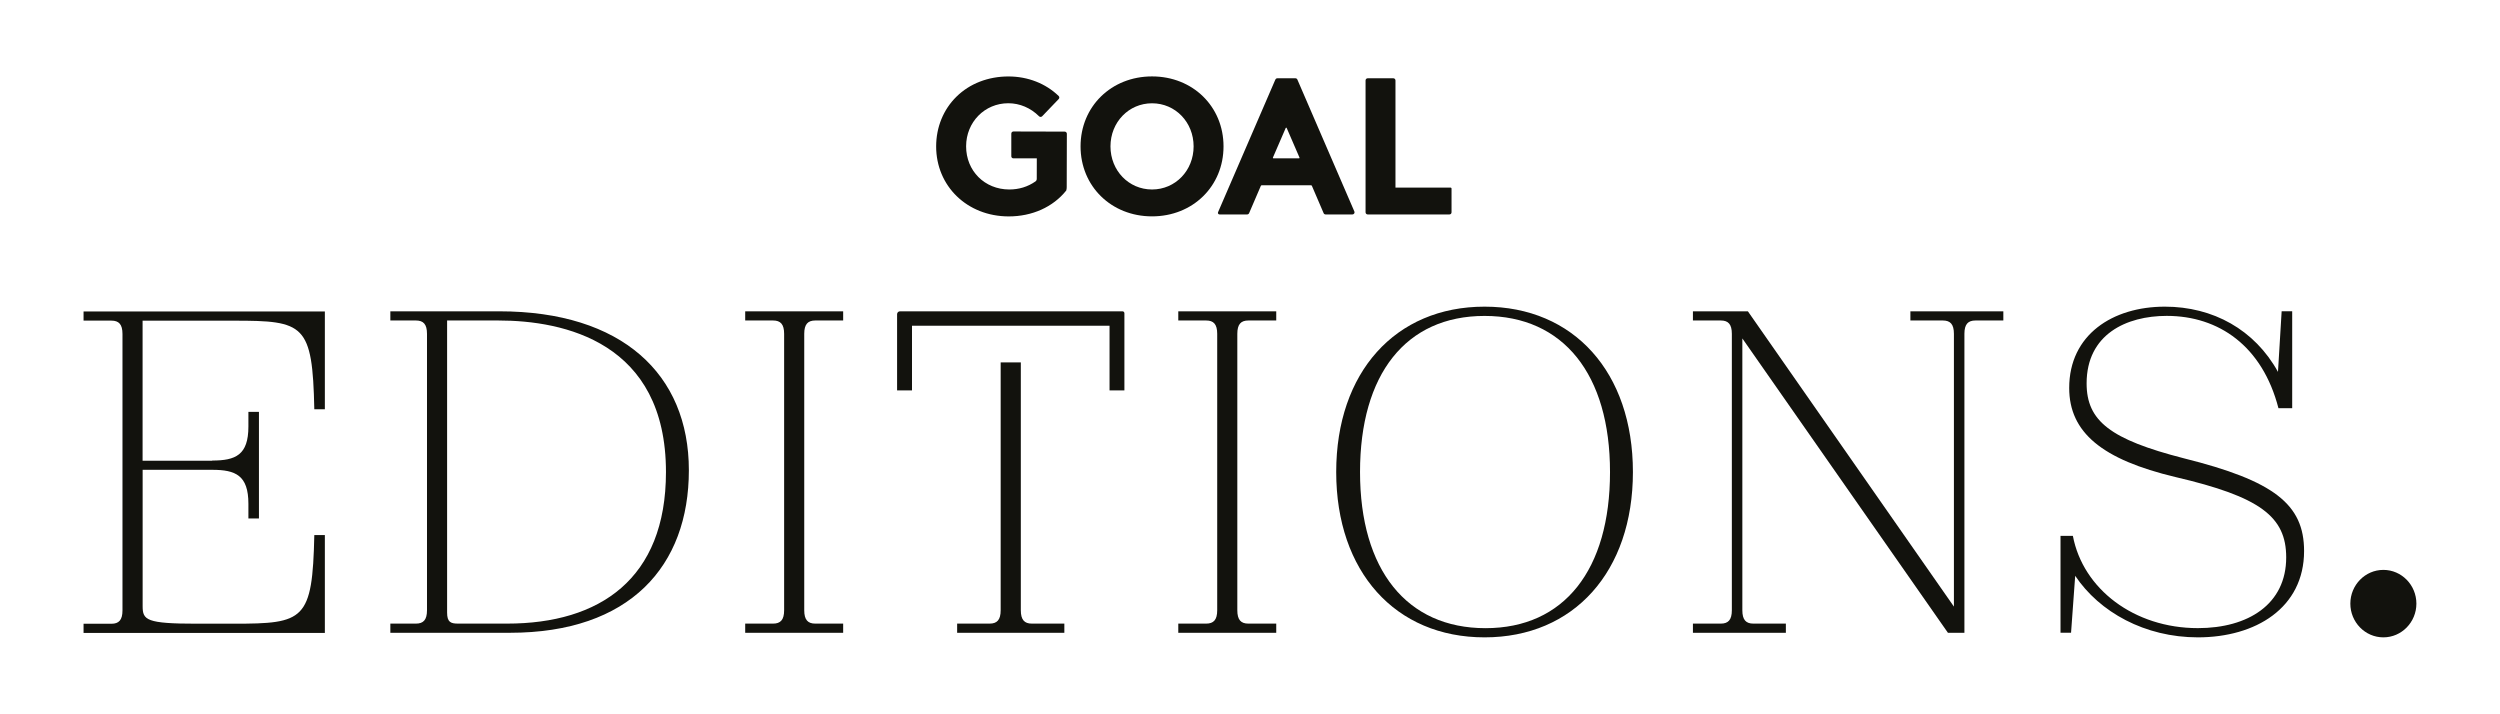 <svg width="683" height="195" viewBox="0 0 683 195" fill="none" xmlns="http://www.w3.org/2000/svg">
<path d="M57.978 125.82C64.361 125.82 67.863 124.318 67.863 116.541V112.531H70.744V141.641H67.863V137.632C67.863 129.855 64.361 128.353 57.978 128.353H38.969V165.622C38.969 169.389 39.972 170.395 53.727 170.395H63.853C83.116 170.395 85.362 169.517 85.87 146.185H88.75V172.915H22.828V170.408H30.454C32.459 170.408 33.462 169.402 33.462 166.767V91.237C33.462 88.602 32.459 87.596 30.454 87.596H22.828V85.089H88.75V111.819H85.87C85.375 88.487 83.116 87.609 63.853 87.609H38.956V125.871H57.965L57.978 125.82Z" fill="#12120D"/>
<path d="M106.643 85.051H136.412C169.938 85.051 188.198 102.234 188.198 128.468C188.198 154.701 172.057 172.877 139.293 172.877H106.643V170.37H113.647C115.652 170.37 116.655 169.364 116.655 166.729V91.199C116.655 88.564 115.652 87.558 113.647 87.558H106.643V85.051ZM125.157 170.37H138.544C163.809 170.37 181.942 158.201 181.942 128.964C181.942 93.452 154.051 87.558 136.158 87.558H122.149V167.353C122.149 169.988 123.152 170.37 125.157 170.37Z" fill="#12120D"/>
<path d="M230.352 85.051V87.558H222.726C220.721 87.558 219.718 88.564 219.718 91.199V166.729C219.718 169.364 220.721 170.37 222.726 170.37H230.352V172.877H203.59V170.37H211.216C213.221 170.37 214.224 169.364 214.224 166.729V91.199C214.224 88.564 213.221 87.558 211.216 87.558H203.59V85.051H230.352Z" fill="#12120D"/>
<path d="M290.767 172.878H261.492V170.37H270.375C272.38 170.37 273.382 169.365 273.382 166.73V99.015H278.889V166.73C278.889 169.365 279.892 170.37 281.897 170.37H290.78V172.878H290.767Z" fill="#12120D"/>
<path d="M348.669 85.051V87.558H341.043C339.038 87.558 338.036 88.564 338.036 91.199V166.729C338.036 169.364 339.038 170.37 341.043 170.37H348.669V172.877H321.907V170.37H329.534C331.539 170.37 332.541 169.364 332.541 166.729V91.199C332.541 88.564 331.539 87.558 329.534 87.558H321.907V85.051H348.669Z" fill="#12120D"/>
<path d="M405.582 174.125C381.193 174.125 365.052 156.178 365.052 128.952C365.052 101.725 381.193 83.778 405.582 83.778C429.971 83.778 446.112 101.725 446.112 128.952C446.112 156.178 429.971 174.125 405.582 174.125ZM405.836 171.617C427.345 171.617 439.856 155.681 439.856 128.964C439.856 102.247 427.103 86.311 405.582 86.311C384.061 86.311 371.561 102.247 371.561 128.964C371.561 155.681 384.314 171.617 405.836 171.617Z" fill="#12120D"/>
<path d="M536.677 172.877H532.172L476.008 92.459V166.729C476.008 169.364 477.011 170.37 479.016 170.37H487.899V172.877H462.507V170.37H470.133C472.138 170.37 473.141 169.364 473.141 166.729V91.199C473.141 88.564 472.138 87.558 470.133 87.558H462.507V85.051H477.519L533.809 165.724V91.199C533.809 88.564 532.807 87.558 530.802 87.558H521.919V85.051H547.311V87.558H539.684C537.679 87.558 536.677 88.564 536.677 91.199V172.877Z" fill="#12120D"/>
<path d="M600.467 174.125C585.963 174.125 573.578 167.226 566.942 157.311L565.812 172.865H562.932V146.39H566.307C569.061 160.938 583.07 171.605 600.455 171.605C614.21 171.605 624.59 165.075 624.59 152.283C624.59 141.12 617.458 135.723 594.325 130.326C574.314 125.553 565.305 118.158 565.305 105.989C565.305 91.441 577.182 83.778 591.445 83.778C604.579 83.778 615.961 90.053 622.344 101.598L623.346 85.038H626.227V111.514H622.471C618.093 94.572 606.216 86.299 591.953 86.299C580.951 86.299 570.063 91.314 570.063 104.742C570.063 115.027 576.573 120.054 596.584 125.197C621.227 131.345 629.475 137.747 629.475 150.539C629.475 166.093 616.215 174.125 600.455 174.125H600.467Z" fill="#12120D"/>
<path d="M306.654 85.051H245.872C245.44 85.051 245.085 85.407 245.085 85.84V106.651H249.158V88.997H303.127V106.651H307.187V85.573C307.187 85.293 306.959 85.051 306.667 85.051" fill="#12120D"/>
<path d="M276.847 43.252H283.255L283.242 48.865C283.242 49.145 283.115 49.412 282.887 49.565C280.793 51.029 278.395 51.767 275.73 51.767C268.992 51.754 263.929 46.676 263.942 39.955C263.954 33.349 269.03 28.194 275.476 28.207C278.598 28.207 281.58 29.48 283.877 31.771C284.105 32 284.486 32 284.714 31.771L289.244 27.048C289.46 26.819 289.46 26.45 289.232 26.234C285.679 22.797 280.819 20.901 275.553 20.888C269.995 20.875 264.931 22.835 261.302 26.412C257.736 29.912 255.77 34.724 255.757 39.955C255.732 50.851 264.233 59.099 275.553 59.124C281.961 59.137 287.696 56.566 291.3 52.047C291.389 51.754 291.427 51.436 291.427 51.131L291.465 36.544C291.465 36.226 291.199 35.958 290.881 35.958L276.872 35.92C276.555 35.92 276.289 36.175 276.289 36.506V42.679C276.276 42.997 276.53 43.264 276.86 43.264" fill="#12120D"/>
<path d="M314.738 20.875C303.597 20.875 295.209 29.098 295.209 39.993C295.209 50.889 303.609 59.111 314.738 59.111C325.867 59.111 334.267 50.889 334.267 39.993C334.267 29.098 325.867 20.875 314.738 20.875ZM314.738 51.767C308.368 51.767 303.381 46.599 303.381 39.993C303.381 33.387 308.368 28.219 314.738 28.219C321.108 28.219 326.095 33.387 326.095 39.993C326.095 46.599 321.108 51.767 314.738 51.767Z" fill="#12120D"/>
<path d="M348.428 21.74L332.769 57.978C332.642 58.271 332.858 58.589 333.175 58.589H340.713C340.954 58.589 341.157 58.449 341.259 58.233L344.456 50.786C344.507 50.685 344.609 50.608 344.723 50.608H358.148C358.263 50.608 358.377 50.672 358.415 50.786L361.613 58.233C361.701 58.449 361.917 58.589 362.158 58.589H369.48C369.899 58.589 370.191 58.156 370.013 57.775L354.443 21.74C354.354 21.524 354.139 21.384 353.91 21.384H348.974C348.745 21.384 348.53 21.524 348.441 21.74M354.913 43.264H347.895C347.794 43.264 347.718 43.162 347.756 43.06L351.258 34.965C351.309 34.85 351.474 34.85 351.524 34.965L355.027 43.06C355.065 43.162 355.001 43.264 354.887 43.264" fill="#12120D"/>
<path d="M381.243 51.245V21.969C381.243 21.651 380.977 21.384 380.66 21.384H373.655C373.338 21.384 373.071 21.638 373.071 21.969V58.004C373.071 58.322 373.338 58.589 373.655 58.589H395.976C396.306 58.589 396.56 58.334 396.56 58.004V51.538C396.56 51.372 396.433 51.245 396.268 51.245H381.243Z" fill="#12120D"/>
<path d="M660.159 164.91C660.159 159.831 656.111 155.694 651.137 155.694C646.162 155.694 642.114 159.831 642.114 164.91C642.114 169.988 646.162 174.125 651.137 174.125C656.111 174.125 660.159 169.988 660.159 164.91Z" fill="#12120D"/>
</svg>

